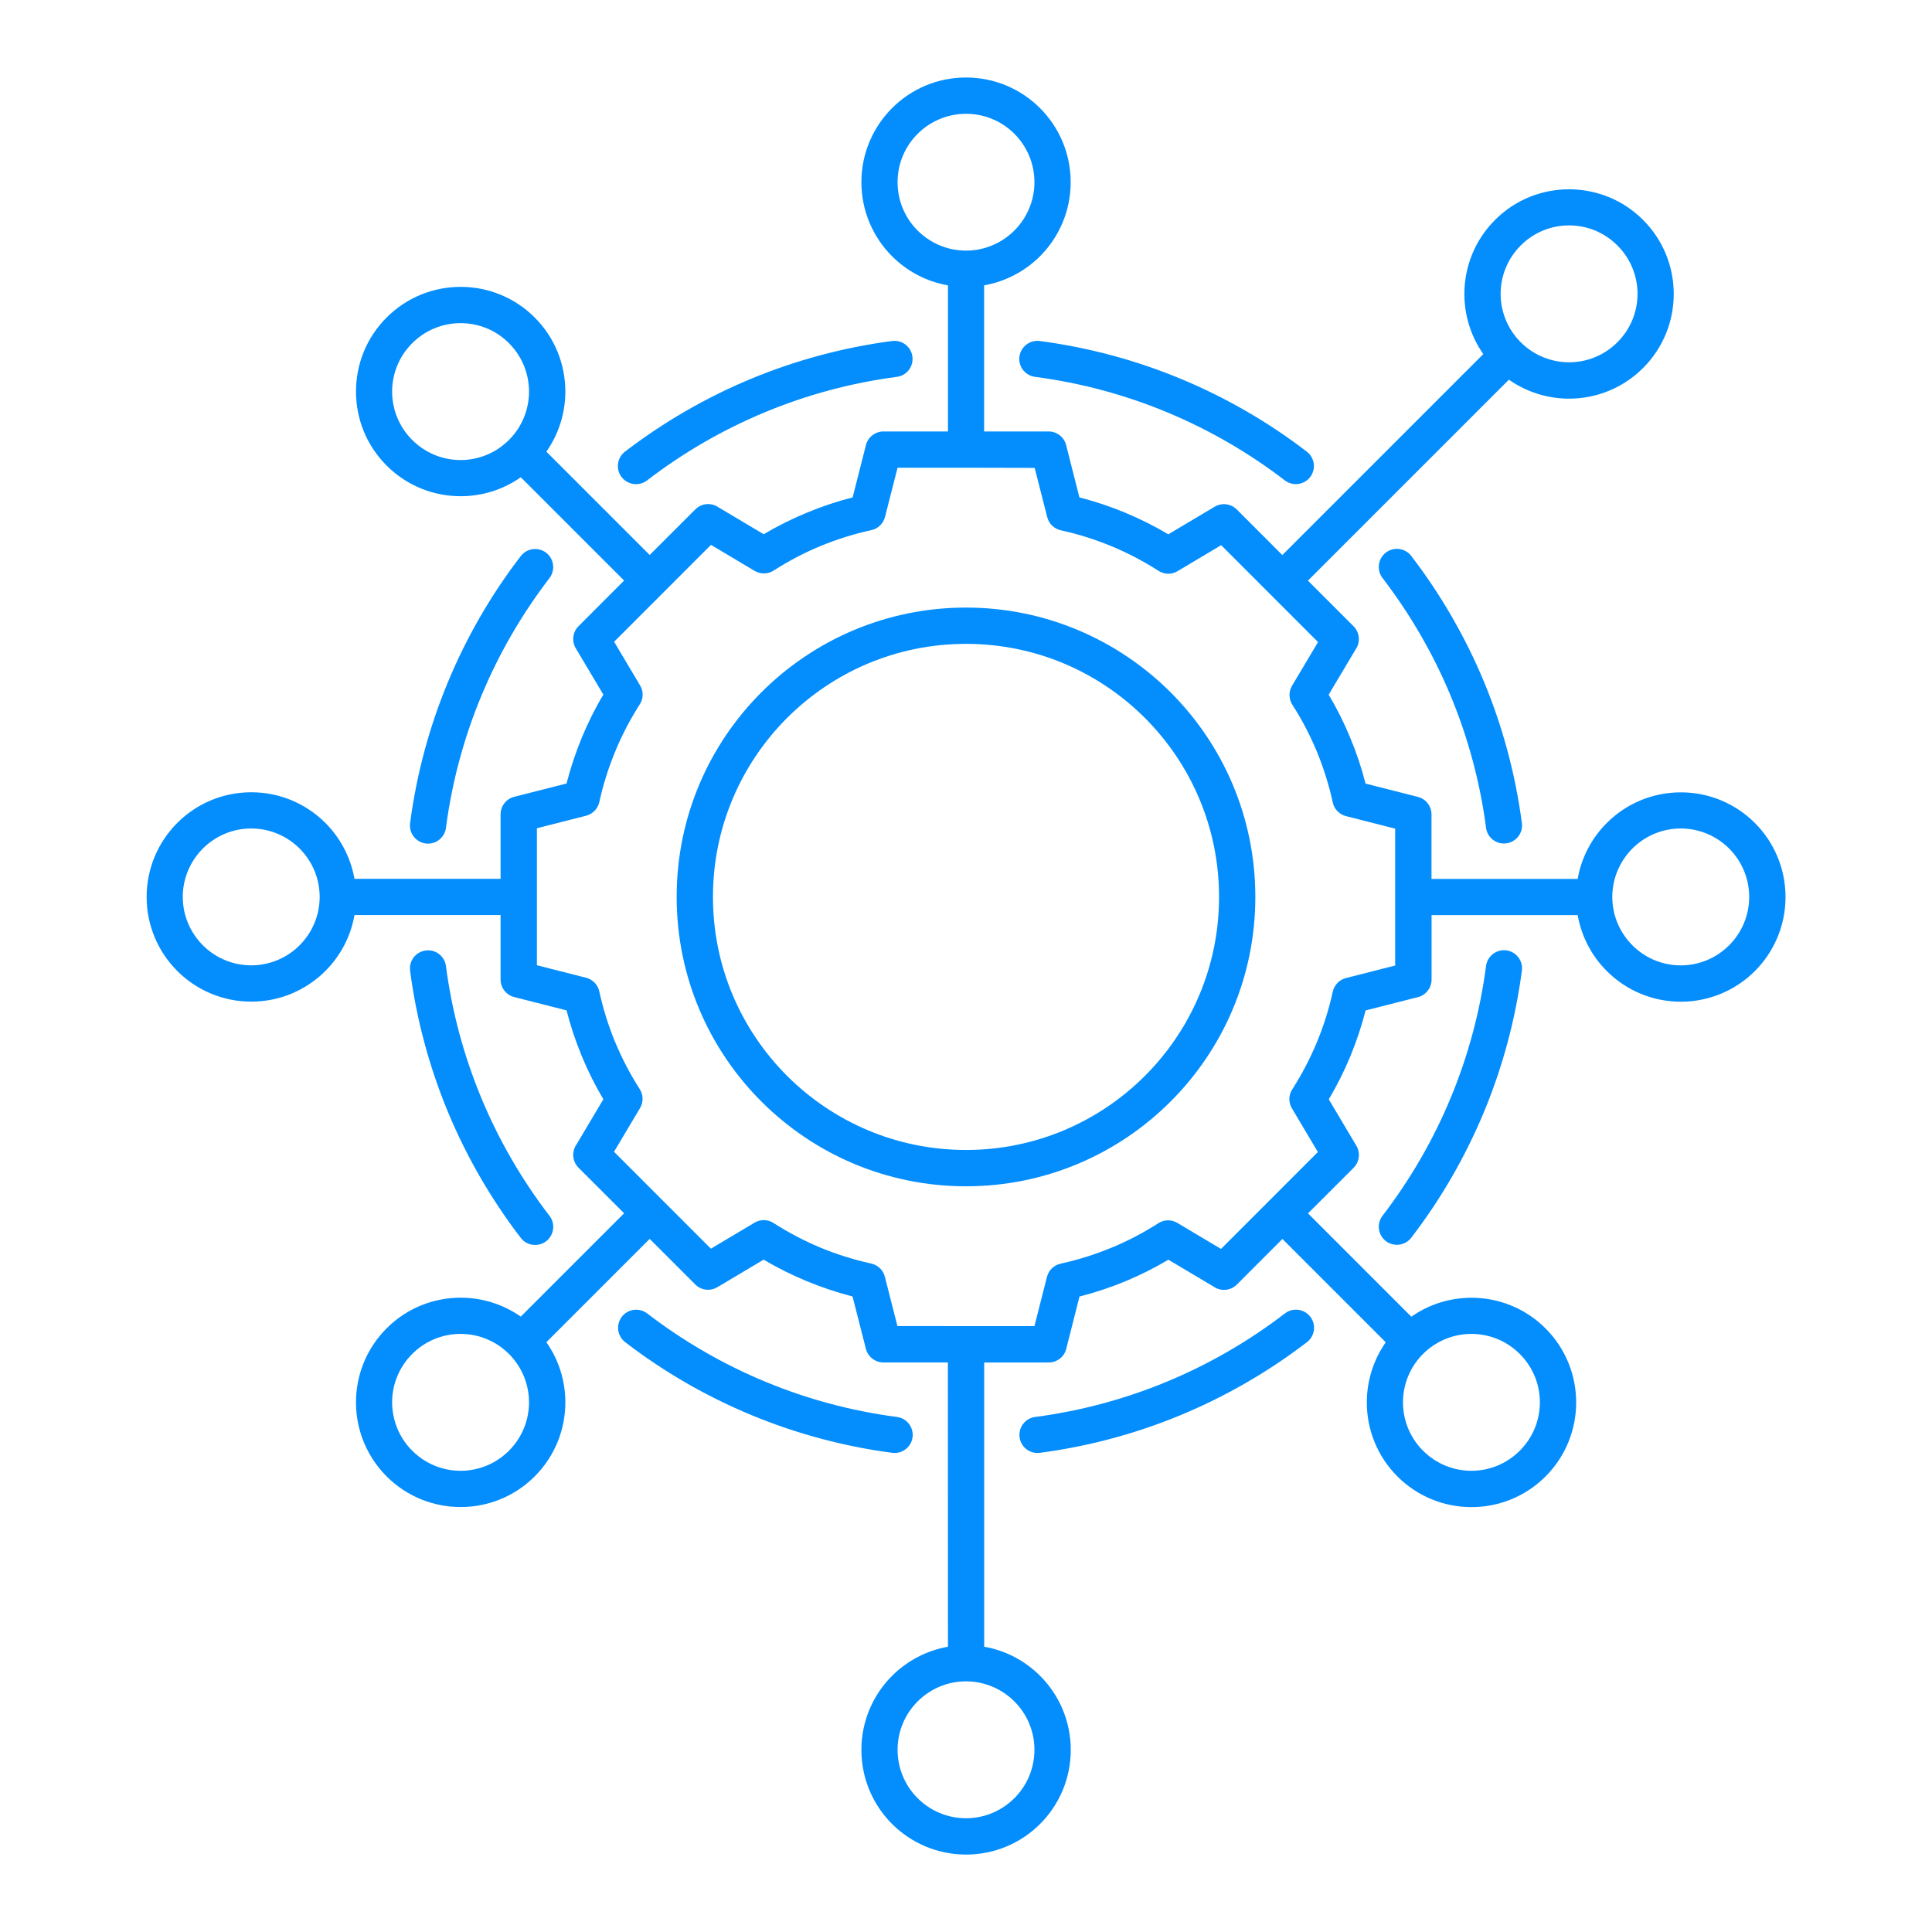 <svg xmlns="http://www.w3.org/2000/svg" width="50" height="50" viewBox="0 0 50 50" fill="none"><path fill-rule="evenodd" clip-rule="evenodd" d="M15.615 17.977L14.9 16.775C14.789 16.588 14.824 16.353 14.973 16.205L16.152 15.025L13.478 12.351C13.014 12.678 12.469 12.842 11.922 12.842C11.228 12.842 10.535 12.578 10.006 12.049C9.476 11.52 9.213 10.826 9.213 10.133C9.213 9.439 9.476 8.746 10.006 8.217C10.535 7.687 11.229 7.424 11.922 7.424C12.615 7.424 13.309 7.687 13.838 8.217C14.367 8.746 14.631 9.439 14.631 10.133C14.631 10.678 14.467 11.223 14.14 11.689L16.814 14.363L17.994 13.184C18.156 13.021 18.406 13.002 18.59 13.127L19.765 13.826C20.119 13.615 20.494 13.428 20.883 13.268C21.267 13.107 21.664 12.975 22.066 12.873L22.41 11.52C22.465 11.307 22.656 11.166 22.865 11.166H24.533V7.385C23.973 7.287 23.473 7.018 23.086 6.631C22.596 6.141 22.293 5.463 22.293 4.715C22.293 3.967 22.596 3.289 23.086 2.799C23.574 2.309 24.252 2.006 25 2.006C25.748 2.006 26.426 2.309 26.916 2.799C27.406 3.289 27.709 3.967 27.709 4.715C27.709 5.463 27.406 6.141 26.916 6.631C26.531 7.016 26.029 7.285 25.469 7.385V11.166H27.137C27.361 11.166 27.551 11.324 27.596 11.537L27.935 12.873C28.34 12.976 28.736 13.109 29.121 13.268L29.144 13.279C29.523 13.438 29.89 13.621 30.236 13.828L31.437 13.113C31.625 13.002 31.859 13.037 32.008 13.185L33.187 14.365L38.388 9.164C38.062 8.7 37.898 8.155 37.898 7.608C37.898 6.914 38.162 6.221 38.691 5.692C39.22 5.162 39.914 4.899 40.607 4.899C41.3 4.899 41.994 5.162 42.523 5.692C43.052 6.221 43.316 6.914 43.316 7.608C43.316 8.301 43.052 8.994 42.523 9.524C41.994 10.053 41.3 10.317 40.607 10.317C40.062 10.317 39.517 10.153 39.05 9.826L33.849 15.027L35.029 16.207C35.191 16.369 35.211 16.619 35.086 16.803L34.386 17.978C34.597 18.332 34.785 18.707 34.945 19.096C35.105 19.48 35.238 19.877 35.34 20.279L36.693 20.623C36.906 20.676 37.047 20.867 37.047 21.078V22.746H40.83C40.928 22.185 41.197 21.685 41.584 21.299C42.074 20.808 42.752 20.506 43.5 20.506C44.248 20.506 44.926 20.808 45.416 21.299C45.906 21.789 46.209 22.467 46.209 23.215C46.209 23.963 45.906 24.64 45.416 25.131C44.926 25.621 44.248 25.924 43.5 25.924C42.752 25.924 42.074 25.621 41.584 25.131C41.199 24.746 40.929 24.244 40.83 23.683H37.049V25.351C37.049 25.576 36.89 25.765 36.678 25.81L35.342 26.15C35.238 26.555 35.105 26.951 34.947 27.336C34.787 27.723 34.599 28.096 34.389 28.451L35.103 29.652C35.215 29.84 35.179 30.074 35.031 30.223L33.851 31.402L36.525 34.076C36.99 33.75 37.535 33.586 38.082 33.586C38.775 33.586 39.469 33.849 39.998 34.379C40.527 34.908 40.791 35.601 40.791 36.295C40.791 36.988 40.527 37.681 39.998 38.211C39.469 38.74 38.775 39.004 38.082 39.004C37.389 39.004 36.695 38.74 36.166 38.211C35.637 37.681 35.373 36.988 35.373 36.295C35.373 35.75 35.537 35.205 35.863 34.738L33.189 32.064L32.01 33.244C31.848 33.406 31.598 33.426 31.414 33.301L30.238 32.601C29.885 32.812 29.512 32.998 29.123 33.16C28.738 33.32 28.342 33.451 27.937 33.554L27.594 34.908C27.541 35.121 27.349 35.261 27.139 35.261H25.471V42.617C26.031 42.715 26.531 42.984 26.918 43.371C27.408 43.861 27.711 44.539 27.711 45.287C27.711 46.035 27.408 46.713 26.918 47.203C26.428 47.693 25.75 47.996 25.002 47.996C24.254 47.996 23.576 47.693 23.086 47.203C22.596 46.713 22.293 46.035 22.293 45.287C22.293 44.539 22.596 43.861 23.086 43.371C23.471 42.986 23.973 42.717 24.533 42.617L24.531 35.26H22.863C22.639 35.26 22.451 35.101 22.404 34.888L22.064 33.553C21.662 33.449 21.265 33.316 20.881 33.158C20.492 32.996 20.117 32.81 19.764 32.599L18.562 33.314C18.375 33.425 18.14 33.39 17.994 33.242L16.814 32.062L14.14 34.736C14.467 35.201 14.631 35.746 14.631 36.293C14.631 36.986 14.367 37.679 13.838 38.209C13.309 38.738 12.615 39.002 11.922 39.002C11.229 39.002 10.535 38.738 10.006 38.209C9.477 37.679 9.213 36.986 9.213 36.293C9.213 35.599 9.477 34.906 10.006 34.377C10.535 33.847 11.229 33.584 11.922 33.584C12.467 33.584 13.012 33.748 13.478 34.074L16.152 31.4L14.973 30.221C14.81 30.058 14.791 29.808 14.916 29.625L15.615 28.449C15.404 28.093 15.217 27.721 15.057 27.334C15.053 27.326 15.051 27.316 15.047 27.308C14.893 26.931 14.762 26.543 14.662 26.148L13.309 25.804C13.096 25.75 12.955 25.56 12.955 25.349V23.681H9.174C9.076 24.242 8.807 24.742 8.42 25.129C7.93 25.619 7.252 25.922 6.504 25.922C5.756 25.922 5.078 25.619 4.588 25.129C4.098 24.638 3.795 23.961 3.795 23.213C3.795 22.465 4.098 21.787 4.588 21.297C5.078 20.806 5.756 20.504 6.504 20.504C7.252 20.504 7.93 20.806 8.42 21.297C8.805 21.681 9.074 22.183 9.174 22.744H12.955V21.076C12.955 20.851 13.113 20.662 13.326 20.617L14.662 20.277C14.766 19.873 14.898 19.476 15.057 19.091C15.215 18.707 15.402 18.332 15.615 17.976L15.615 17.977ZM23.748 46.537C24.068 46.857 24.512 47.056 25 47.056C25.488 47.056 25.932 46.857 26.252 46.537C26.572 46.217 26.771 45.773 26.771 45.285C26.771 44.797 26.574 44.353 26.252 44.033C25.932 43.713 25.488 43.513 25 43.513C24.51 43.513 24.068 43.713 23.748 44.033C23.428 44.353 23.229 44.797 23.229 45.285C23.229 45.773 23.428 46.217 23.748 46.537ZM24.996 34.32H26.771L27.096 33.044C27.139 32.878 27.271 32.742 27.451 32.703C27.9 32.605 28.34 32.466 28.76 32.292H28.762C29.182 32.119 29.586 31.908 29.967 31.664C30.111 31.564 30.307 31.552 30.469 31.648L31.6 32.322L34.107 29.814L33.434 28.683C33.346 28.537 33.344 28.345 33.443 28.193C33.688 27.812 33.902 27.404 34.08 26.976C34.252 26.56 34.391 26.126 34.488 25.681C34.522 25.507 34.65 25.359 34.834 25.312L36.107 24.988V21.445L34.834 21.121C34.668 21.078 34.529 20.945 34.492 20.765C34.393 20.314 34.254 19.872 34.082 19.455C33.908 19.035 33.697 18.63 33.453 18.25C33.355 18.105 33.342 17.91 33.438 17.747L34.111 16.617L31.604 14.109L30.473 14.783C30.326 14.87 30.135 14.873 29.982 14.773C29.605 14.531 29.205 14.32 28.789 14.146L28.766 14.136C28.349 13.964 27.916 13.826 27.471 13.728C27.297 13.695 27.148 13.566 27.102 13.382L26.777 12.109L25 12.105H23.229L22.904 13.378C22.861 13.544 22.729 13.683 22.549 13.72C22.096 13.818 21.656 13.958 21.238 14.13C20.818 14.304 20.414 14.515 20.033 14.759C19.889 14.859 19.693 14.87 19.531 14.775L18.4 14.101L15.893 16.609L16.566 17.74C16.654 17.886 16.656 18.078 16.556 18.23C16.312 18.611 16.098 19.019 15.922 19.447C15.75 19.863 15.611 20.296 15.514 20.742C15.48 20.916 15.351 21.064 15.168 21.111L13.895 21.435V24.98L15.168 25.304C15.334 25.347 15.473 25.48 15.51 25.66C15.607 26.103 15.742 26.535 15.91 26.947L15.92 26.968C16.096 27.392 16.307 27.796 16.549 28.175C16.648 28.32 16.66 28.515 16.564 28.677L15.891 29.808L18.398 32.316L19.529 31.642C19.676 31.554 19.867 31.552 20.02 31.652C20.402 31.898 20.811 32.111 21.234 32.289C21.648 32.461 22.084 32.597 22.531 32.697C22.705 32.73 22.854 32.859 22.9 33.042L23.225 34.318L24.996 34.32ZM42.379 7.605C42.379 7.152 42.205 6.699 41.859 6.353C41.514 6.007 41.061 5.833 40.608 5.833C40.154 5.833 39.701 6.007 39.356 6.353C39.01 6.699 38.836 7.152 38.836 7.605C38.836 8.058 39.01 8.511 39.356 8.857C39.701 9.202 40.154 9.376 40.608 9.376C41.061 9.376 41.514 9.202 41.859 8.857C42.205 8.511 42.379 8.058 42.379 7.605ZM26.787 9.753C27.978 9.909 29.121 10.22 30.193 10.665C31.291 11.12 32.32 11.718 33.252 12.433C33.457 12.589 33.752 12.55 33.908 12.345C34.064 12.14 34.025 11.845 33.82 11.689C32.826 10.925 31.726 10.288 30.549 9.8C29.402 9.325 28.181 8.993 26.908 8.825C26.652 8.792 26.418 8.972 26.383 9.228C26.349 9.486 26.531 9.72 26.787 9.753ZM35.779 14.958C36.494 15.892 37.092 16.919 37.547 18.017C37.992 19.091 38.303 20.234 38.459 21.423C38.492 21.679 38.726 21.861 38.984 21.825C39.24 21.792 39.42 21.558 39.386 21.3C39.218 20.027 38.886 18.806 38.412 17.659C37.923 16.482 37.285 15.382 36.523 14.388C36.367 14.183 36.072 14.144 35.867 14.3C35.662 14.458 35.621 14.753 35.779 14.958ZM38.459 24.999C38.302 26.191 37.992 27.331 37.547 28.405C37.092 29.503 36.494 30.532 35.779 31.464C35.623 31.669 35.662 31.964 35.867 32.12C36.072 32.276 36.367 32.237 36.523 32.032C37.287 31.038 37.923 29.939 38.412 28.761C38.886 27.614 39.218 26.394 39.386 25.12C39.42 24.864 39.24 24.63 38.984 24.595C38.726 24.564 38.492 24.743 38.459 24.999ZM33.254 33.991C32.32 34.708 31.293 35.304 30.195 35.759C29.121 36.204 27.978 36.515 26.789 36.671C26.533 36.704 26.353 36.938 26.387 37.196C26.42 37.452 26.654 37.632 26.912 37.599C28.185 37.431 29.406 37.099 30.552 36.624C31.73 36.136 32.83 35.497 33.824 34.735C34.029 34.579 34.068 34.284 33.912 34.079C33.752 33.872 33.459 33.833 33.254 33.991ZM23.213 36.671C22.021 36.515 20.879 36.204 19.807 35.759C18.709 35.304 17.68 34.706 16.748 33.991C16.543 33.835 16.248 33.874 16.092 34.079C15.935 34.284 15.975 34.579 16.18 34.735C17.174 35.499 18.273 36.136 19.451 36.624C20.598 37.099 21.818 37.431 23.092 37.599C23.348 37.632 23.582 37.452 23.617 37.196C23.65 36.938 23.469 36.704 23.213 36.671ZM14.221 31.466C13.504 30.532 12.908 29.505 12.453 28.407C12.008 27.333 11.697 26.19 11.541 25.001C11.508 24.745 11.274 24.564 11.016 24.599C10.76 24.632 10.58 24.866 10.613 25.124C10.781 26.397 11.113 27.618 11.588 28.765C12.076 29.942 12.715 31.042 13.477 32.036C13.633 32.241 13.928 32.28 14.133 32.124C14.34 31.964 14.379 31.671 14.221 31.466ZM11.541 21.425C11.697 20.234 12.008 19.091 12.453 18.019C12.908 16.921 13.506 15.892 14.221 14.96C14.377 14.755 14.338 14.46 14.133 14.304C13.928 14.148 13.633 14.187 13.477 14.392C12.713 15.386 12.076 16.485 11.588 17.663C11.113 18.81 10.781 20.03 10.613 21.304C10.58 21.56 10.76 21.794 11.016 21.829C11.274 21.863 11.508 21.681 11.541 21.425ZM16.746 12.433C17.68 11.716 18.707 11.12 19.805 10.665C20.879 10.22 22.021 9.909 23.211 9.753C23.467 9.72 23.646 9.486 23.613 9.228C23.58 8.972 23.346 8.792 23.088 8.825C21.814 8.993 20.594 9.325 19.445 9.8C18.268 10.288 17.168 10.927 16.174 11.689C15.969 11.845 15.93 12.14 16.086 12.345C16.246 12.552 16.541 12.591 16.746 12.433ZM11.92 8.363C11.467 8.363 11.014 8.536 10.668 8.882C10.322 9.228 10.148 9.681 10.148 10.134C10.148 10.587 10.322 11.04 10.668 11.386C11.014 11.732 11.467 11.906 11.92 11.906C12.373 11.906 12.826 11.732 13.172 11.386C13.518 11.04 13.691 10.587 13.691 10.134C13.691 9.681 13.518 9.228 13.172 8.882C12.826 8.534 12.373 8.363 11.92 8.363ZM5.25 21.96C4.93 22.28 4.73 22.724 4.73 23.212C4.73 23.7 4.93 24.144 5.25 24.464C5.57 24.784 6.014 24.983 6.502 24.983C6.99 24.983 7.433 24.784 7.754 24.464C8.074 24.144 8.273 23.7 8.273 23.212C8.273 22.724 8.074 22.28 7.754 21.96C7.433 21.64 6.99 21.441 6.502 21.441C6.014 21.441 5.57 21.64 5.25 21.96ZM10.668 37.544C11.014 37.89 11.467 38.064 11.92 38.064C12.373 38.064 12.826 37.89 13.172 37.544C13.517 37.199 13.691 36.745 13.691 36.292C13.691 35.839 13.517 35.386 13.172 35.04C12.826 34.695 12.373 34.521 11.92 34.521C11.467 34.521 11.014 34.695 10.668 35.04C10.322 35.386 10.148 35.839 10.148 36.292C10.15 36.745 10.322 37.199 10.668 37.544ZM39.332 37.544C39.678 37.199 39.852 36.745 39.852 36.292C39.852 35.839 39.678 35.386 39.332 35.04C38.986 34.695 38.533 34.521 38.08 34.521C37.627 34.521 37.174 34.695 36.828 35.04C36.482 35.386 36.309 35.839 36.309 36.292C36.309 36.745 36.482 37.199 36.828 37.544C37.174 37.89 37.627 38.064 38.08 38.064C38.533 38.064 38.986 37.89 39.332 37.544ZM44.75 24.464C45.07 24.144 45.269 23.701 45.269 23.212C45.269 22.724 45.07 22.281 44.75 21.96C44.429 21.64 43.986 21.441 43.498 21.441C43.01 21.441 42.566 21.64 42.246 21.96C41.926 22.281 41.726 22.724 41.726 23.212C41.726 23.701 41.926 24.144 42.246 24.464C42.566 24.785 43.01 24.984 43.498 24.984C43.986 24.984 44.429 24.785 44.75 24.464ZM26.252 3.462C25.932 3.142 25.488 2.945 25 2.945C24.512 2.945 24.068 3.144 23.748 3.464C23.428 3.782 23.229 4.226 23.229 4.714C23.229 5.202 23.426 5.646 23.748 5.966C24.068 6.286 24.512 6.486 25 6.486C25.488 6.486 25.932 6.286 26.252 5.966C26.572 5.646 26.771 5.202 26.771 4.714C26.771 4.226 26.572 3.782 26.252 3.462ZM25 15.724C22.934 15.724 21.061 16.562 19.705 17.917C18.349 19.273 17.512 21.144 17.512 23.212C17.512 25.281 18.349 27.152 19.705 28.507C21.061 29.863 22.932 30.701 25 30.701C27.069 30.701 28.939 29.863 30.295 28.507C31.651 27.152 32.488 25.281 32.488 23.212C32.488 21.146 31.651 19.273 30.295 17.917C28.939 16.564 27.068 15.724 25 15.724ZM29.631 18.581C28.445 17.396 26.809 16.663 25 16.663C23.191 16.663 21.555 17.396 20.369 18.581C19.184 19.767 18.451 21.404 18.451 23.212C18.451 25.021 19.184 26.657 20.369 27.843C21.555 29.028 23.191 29.761 25 29.761C26.809 29.761 28.445 29.028 29.631 27.843C30.816 26.657 31.549 25.021 31.549 23.212C31.549 21.404 30.816 19.767 29.631 18.581Z" fill="#038DFD"></path></svg>